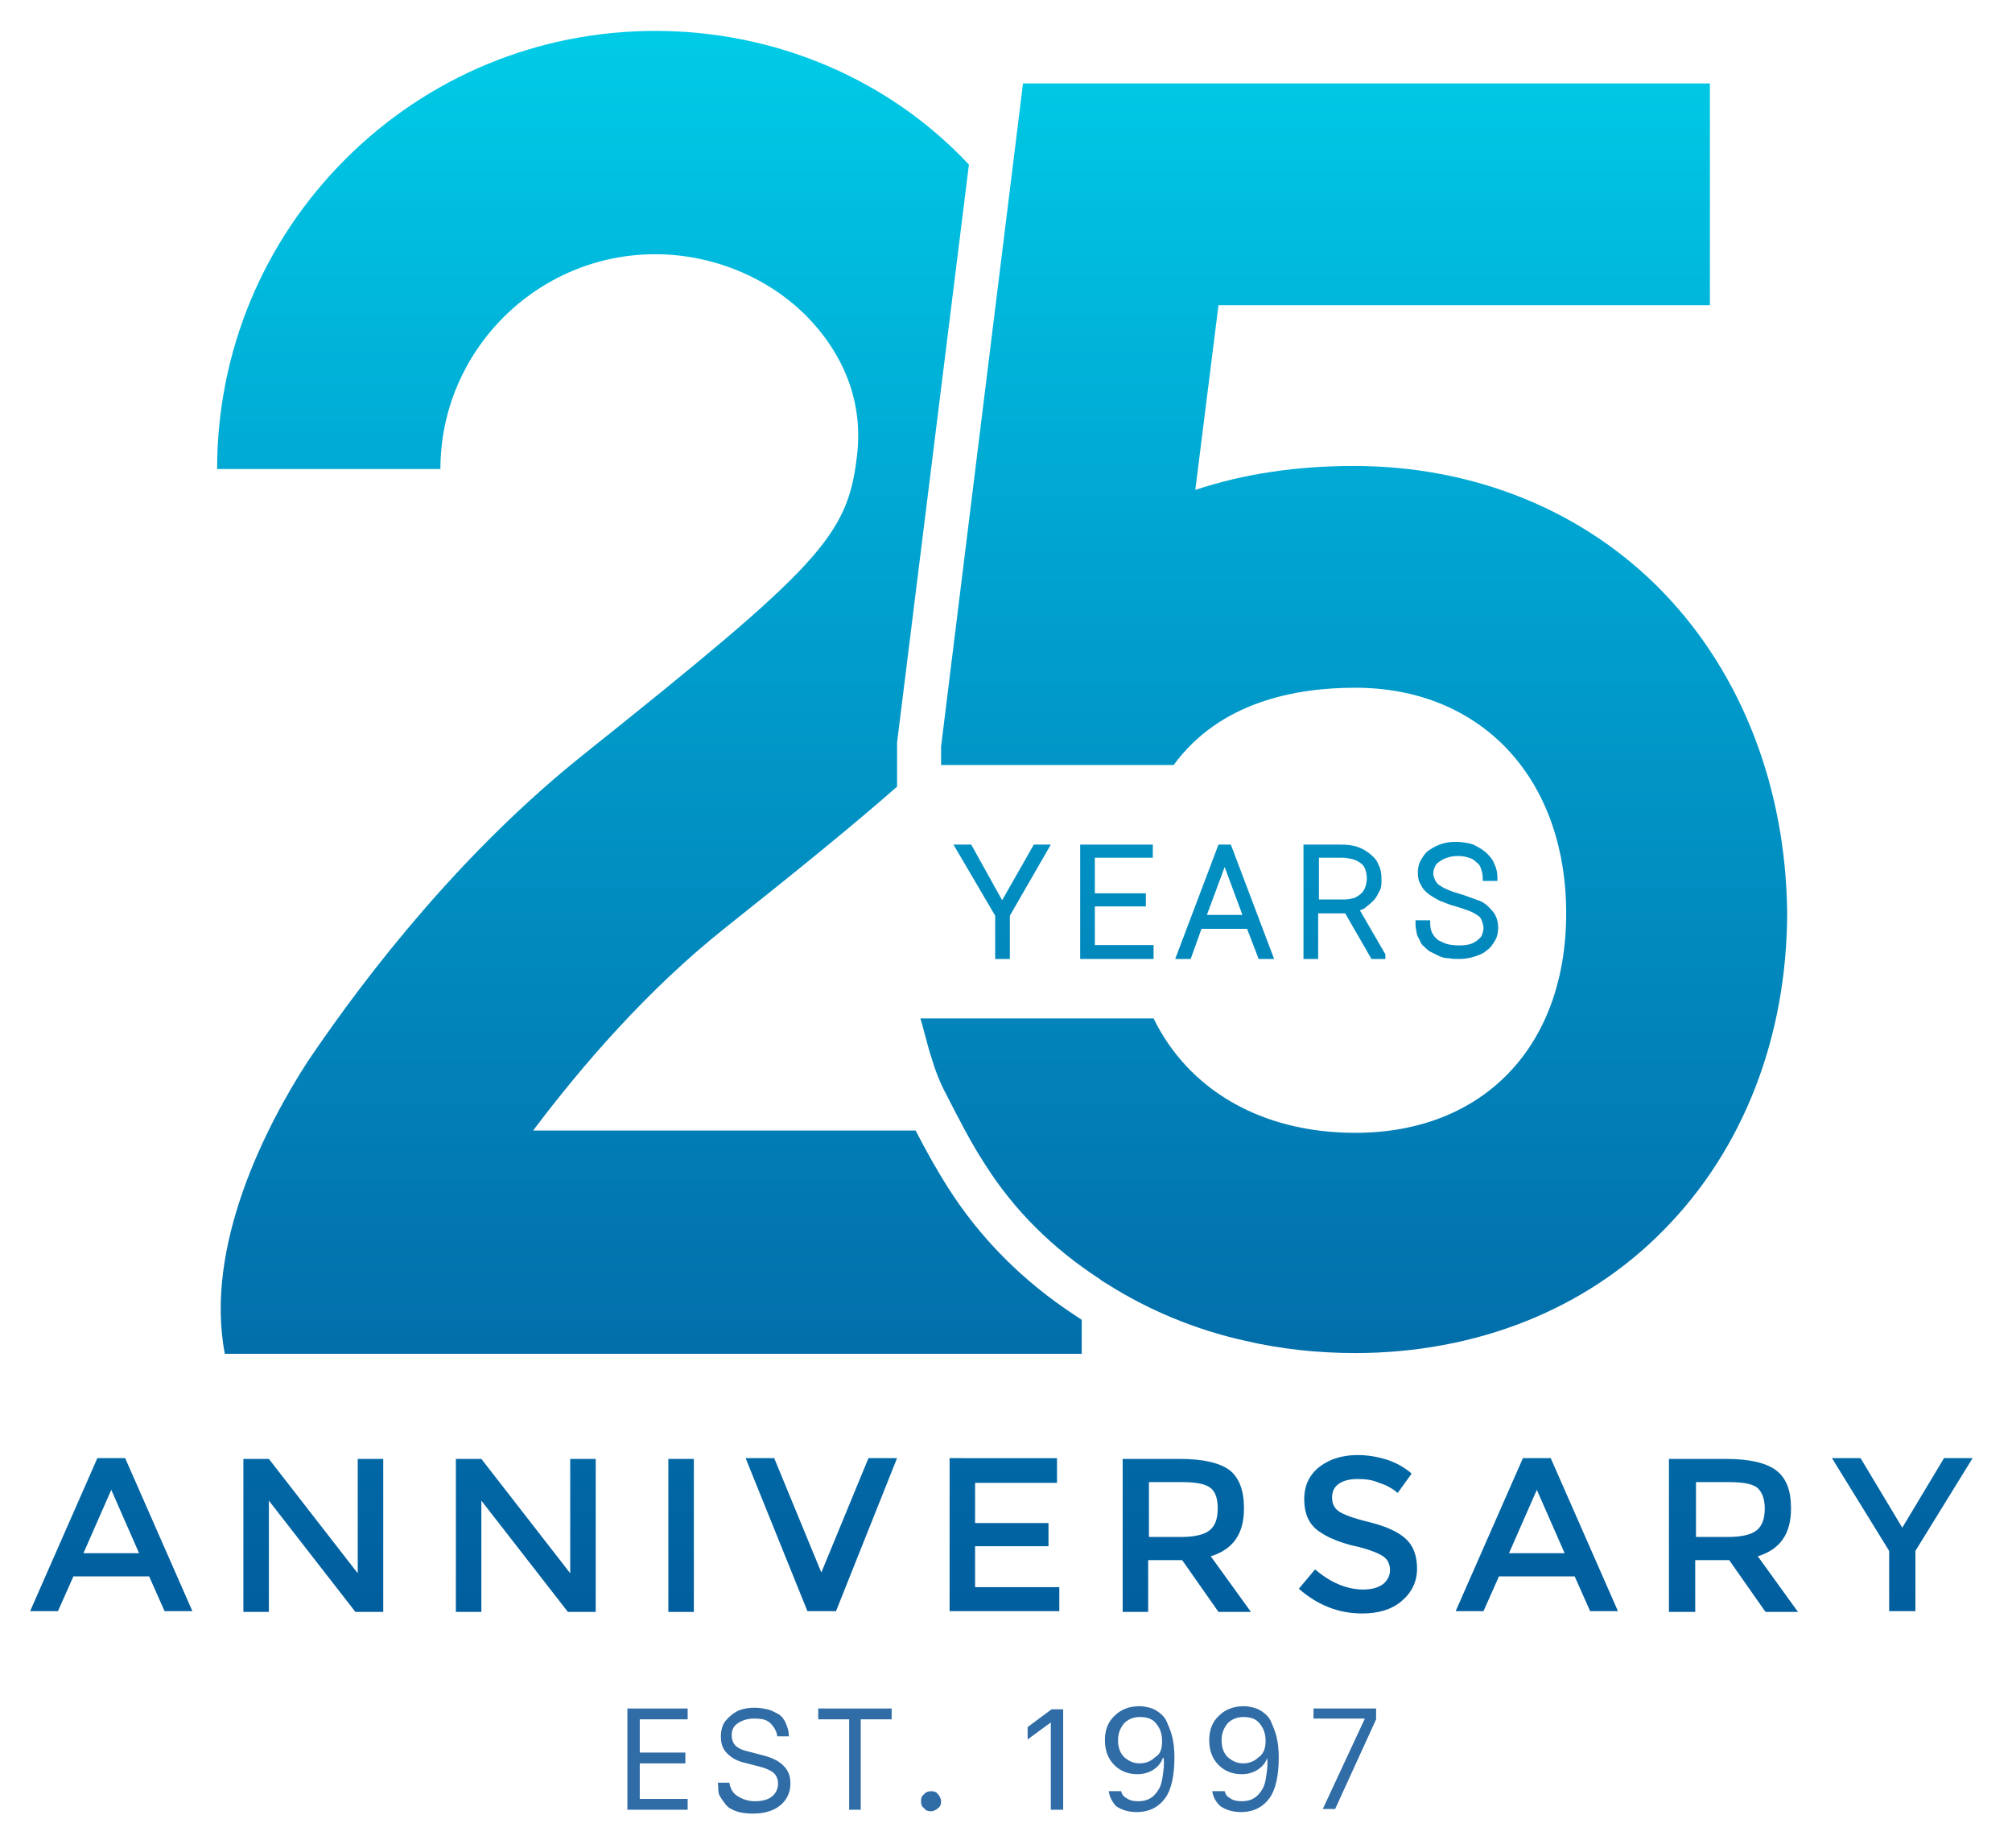 <?xml version="1.0" encoding="utf-8"?>
<!-- Generator: Adobe Illustrator 27.4.0, SVG Export Plug-In . SVG Version: 6.00 Build 0)  -->
<svg version="1.1" baseProfile="basic" id="Layer_1"
	 xmlns="http://www.w3.org/2000/svg" xmlns:xlink="http://www.w3.org/1999/xlink" x="0px" y="0px" viewBox="0 0 260.4 239.2"
	 xml:space="preserve">
<style type="text/css">
	.st0{fill:url(#SVGID_1_);}
	.st1{fill:url(#SVGID_00000119826552348444576190000010060761104977070252_);}
	.st2{fill:url(#SVGID_00000036937469166071926510000004183273121142983080_);}
	.st3{fill:url(#SVGID_00000182526365428025496490000016920048835458149537_);}
	.st4{fill:url(#SVGID_00000160181968297184503830000003577903538694271639_);}
	.st5{fill:url(#SVGID_00000151542119397077334210000001898419514779273402_);}
	.st6{fill:url(#SVGID_00000011014694578316333130000004925970853009610894_);}
	.st7{fill:url(#SVGID_00000005239366840194562110000005463011035820489639_);}
	.st8{fill:url(#SVGID_00000139260518702217541160000015742222689205850801_);}
	.st9{fill:url(#SVGID_00000011016971510449103620000014265546534013569205_);}
	.st10{fill:url(#SVGID_00000162320876146423023030000009343209965989323440_);}
	.st11{fill:url(#SVGID_00000177461135540501817120000000774577281512254903_);}
	.st12{fill:url(#SVGID_00000070119606528768356300000011445114227596878232_);}
	.st13{fill:url(#SVGID_00000079448333038367733810000016472522423076650120_);}
	.st14{fill:url(#SVGID_00000164495929613132216050000008595416166662887570_);}
	.st15{fill:url(#SVGID_00000176766146871275969350000014422565984709523619_);}
	.st16{fill:url(#SVGID_00000148655272830625160340000018385486282801501321_);}
	.st17{fill:url(#SVGID_00000041258760820638153840000005635499768316753300_);}
	.st18{fill:#306CA5;}
</style>
<g>
	<linearGradient id="SVGID_1_" gradientUnits="userSpaceOnUse" x1="84.06" y1="-14.04" x2="84.06" y2="239.984">
		<stop  offset="0" style="stop-color:#00D6ED"/>
		<stop  offset="0.339" style="stop-color:#00A3D0"/>
		<stop  offset="0.683" style="stop-color:#0276B0"/>
		<stop  offset="1" style="stop-color:#004F92"/>
	</linearGradient>
	<path class="st0" d="M140,170.8l-0.9-0.6c-6.7-4.4-12.2-9.9-16.4-16.5c-1.4-2.2-2.7-4.5-4.2-7.4H69c6.4-8.5,14.8-18.2,24.7-26.1
		c9.3-7.4,16.6-13.3,22.4-18.4l0-5.7l9.3-74.8C115,10.2,100.3,4,84.8,4C69.7,4,55.4,9.9,44.7,20.6C34,31.3,28.1,45.6,28.1,60.7
		l28.9,0c0-15.3,12.5-27.8,27.8-27.8c7.9,0,15.6,3.4,20.6,9.1c3,3.4,6.5,9.2,5.5,17.1c-1.2,10.3-4.9,14.2-35.2,38.4
		c-15.7,12.5-28,28.2-35.9,39.9c-5.3,8.2-13.4,23.8-10.7,37.8h110.9L140,170.8C140.1,170.8,140,170.8,140,170.8z"/>
	
		<linearGradient id="SVGID_00000067927244473965628930000005607062729068557743_" gradientUnits="userSpaceOnUse" x1="175.002" y1="-14.041" x2="175.002" y2="239.985">
		<stop  offset="0" style="stop-color:#00D6ED"/>
		<stop  offset="0.339" style="stop-color:#00A3D0"/>
		<stop  offset="0.683" style="stop-color:#0276B0"/>
		<stop  offset="1" style="stop-color:#004F92"/>
	</linearGradient>
	<path style="fill:url(#SVGID_00000067927244473965628930000005607062729068557743_);" d="M215.3,76.7
		c-10.2-10.6-24.5-16.4-40.1-16.4c-7.3,0-14.2,1-20.5,3.1l3-23.9h63.6V10.8h-88.9l-10.6,85.8V99h30.1c6-8.2,15.8-10,23.5-10
		c16.3,0,27.3,11.7,27.3,29.2c0,17.2-10.7,28.4-27.3,28.4c-12.2,0-21.6-5.6-26.1-14.8h-30.2c0.1,0,1.2,4.5,1.4,4.9
		c0.5,1.7,1.1,3.3,1.9,4.8c1.6,3.1,3.2,6.3,5.1,9.2c3.8,6,8.8,10.9,14.8,14.8c0,0,0.1,0,0.1,0.1c0.3,0.2,0.6,0.4,0.8,0.5
		c5.5,3.5,11.6,6,17.9,7.4c4.7,1.1,9.5,1.6,14.3,1.6c15.6,0,29.8-5.6,39.9-15.9c10.3-10.4,16-25,16-41.2
		C231.1,102,225.5,87.3,215.3,76.7z"/>
	<g>
		
			<linearGradient id="SVGID_00000116206572465054953070000003200024487333018016_" gradientUnits="userSpaceOnUse" x1="129.732" y1="-14.04" x2="129.732" y2="239.984">
			<stop  offset="0" style="stop-color:#00D6ED"/>
			<stop  offset="0.339" style="stop-color:#00A3D0"/>
			<stop  offset="0.683" style="stop-color:#0276B0"/>
			<stop  offset="1" style="stop-color:#004F92"/>
		</linearGradient>
		<polygon style="fill:url(#SVGID_00000116206572465054953070000003200024487333018016_);" points="129.7,116.5 125.7,109.3 
			123.4,109.3 128.8,118.5 128.8,124.1 130.7,124.1 130.7,118.5 136,109.3 133.8,109.3 		"/>
		
			<linearGradient id="SVGID_00000137120098098319595290000010872162980467735724_" gradientUnits="userSpaceOnUse" x1="144.524" y1="-14.04" x2="144.524" y2="239.984">
			<stop  offset="0" style="stop-color:#00D6ED"/>
			<stop  offset="0.339" style="stop-color:#00A3D0"/>
			<stop  offset="0.683" style="stop-color:#0276B0"/>
			<stop  offset="1" style="stop-color:#004F92"/>
		</linearGradient>
		<polygon style="fill:url(#SVGID_00000137120098098319595290000010872162980467735724_);" points="141.7,117.3 148.3,117.3 
			148.3,115.6 141.7,115.6 141.7,111 149.2,111 149.2,109.3 139.8,109.3 139.8,124.1 149.3,124.1 149.3,122.3 141.7,122.3 		"/>
		
			<linearGradient id="SVGID_00000085230847473232696690000010462367744093123458_" gradientUnits="userSpaceOnUse" x1="158.5" y1="-14.04" x2="158.5" y2="239.984">
			<stop  offset="0" style="stop-color:#00D6ED"/>
			<stop  offset="0.339" style="stop-color:#00A3D0"/>
			<stop  offset="0.683" style="stop-color:#0276B0"/>
			<stop  offset="1" style="stop-color:#004F92"/>
		</linearGradient>
		<path style="fill:url(#SVGID_00000085230847473232696690000010462367744093123458_);" d="M157.7,109.3l-5.6,14.8h2l1.4-3.9h5.9
			l1.5,3.9h2l-5.6-14.8H157.7z M160.8,118.4h-4.6l2.3-6.2L160.8,118.4z"/>
		
			<linearGradient id="SVGID_00000089555933971244681340000001956188625271434382_" gradientUnits="userSpaceOnUse" x1="174.099" y1="-14.04" x2="174.099" y2="239.984">
			<stop  offset="0" style="stop-color:#00D6ED"/>
			<stop  offset="0.339" style="stop-color:#00A3D0"/>
			<stop  offset="0.683" style="stop-color:#0276B0"/>
			<stop  offset="1" style="stop-color:#004F92"/>
		</linearGradient>
		<path style="fill:url(#SVGID_00000089555933971244681340000001956188625271434382_);" d="M176.9,117.3c0.4-0.3,0.7-0.6,1-0.9
			c0.3-0.4,0.5-0.8,0.7-1.2c0.2-0.4,0.2-0.9,0.2-1.4c0-0.7-0.1-1.4-0.4-1.9c-0.2-0.6-0.6-1-1.1-1.4c-0.5-0.4-1-0.7-1.6-0.9
			c-0.6-0.2-1.3-0.3-2.1-0.3h-4.9v14.8h1.9v-5.9h3.5l3.4,5.9h1.8v-0.6l-3.3-5.7C176.4,117.7,176.7,117.5,176.9,117.3z M176.7,114.8
			c-0.1,0.3-0.3,0.6-0.5,0.8c-0.2,0.2-0.5,0.4-0.9,0.6c-0.4,0.1-0.8,0.2-1.3,0.2h-3.3V111h3c0.5,0,1,0.1,1.4,0.2
			c0.4,0.1,0.7,0.3,1,0.5c0.3,0.2,0.5,0.5,0.6,0.8c0.1,0.3,0.2,0.7,0.2,1.2C176.9,114.1,176.8,114.5,176.7,114.8z"/>
		
			<linearGradient id="SVGID_00000160888342344467061830000009543780914731297666_" gradientUnits="userSpaceOnUse" x1="188.524" y1="-14.04" x2="188.524" y2="239.984">
			<stop  offset="0" style="stop-color:#00D6ED"/>
			<stop  offset="0.339" style="stop-color:#00A3D0"/>
			<stop  offset="0.683" style="stop-color:#0276B0"/>
			<stop  offset="1" style="stop-color:#004F92"/>
		</linearGradient>
		<path style="fill:url(#SVGID_00000160888342344467061830000009543780914731297666_);" d="M193.6,118.6c-0.2-0.5-0.6-0.9-1-1.3
			c-0.4-0.4-0.9-0.7-1.6-0.9c-0.6-0.2-1.3-0.5-2-0.7c-0.7-0.2-1.3-0.4-1.7-0.6c-0.5-0.2-0.8-0.4-1.1-0.6c-0.2-0.2-0.4-0.4-0.5-0.7
			c-0.1-0.2-0.2-0.5-0.2-0.8c0-0.3,0.1-0.6,0.2-0.8c0.1-0.3,0.3-0.5,0.6-0.7c0.3-0.2,0.6-0.4,1-0.5c0.8-0.3,2-0.3,2.8,0
			c0.4,0.1,0.7,0.3,1,0.6c0.3,0.2,0.5,0.5,0.6,0.9c0.1,0.3,0.2,0.7,0.2,1.1v0.4h1.9v-0.4c0-0.6-0.1-1.2-0.4-1.8
			c-0.2-0.6-0.6-1-1.1-1.5c-0.5-0.4-1-0.7-1.6-1c-1.2-0.4-2.9-0.5-4.1-0.1c-0.6,0.2-1.2,0.5-1.6,0.8c-0.5,0.3-0.8,0.8-1.1,1.3
			c-0.3,0.5-0.4,1.1-0.4,1.6c0,0.6,0.1,1.2,0.4,1.6c0.2,0.5,0.6,0.9,1,1.2c0.4,0.3,0.9,0.6,1.5,0.9c0.6,0.2,1.2,0.5,2,0.7
			c0.7,0.2,1.3,0.4,1.8,0.6c0.5,0.2,0.8,0.4,1.1,0.6c0.3,0.2,0.4,0.4,0.5,0.7c0.1,0.3,0.2,0.6,0.2,0.9c0,0.3-0.1,0.6-0.2,0.9
			c-0.1,0.3-0.4,0.5-0.6,0.7c-0.3,0.2-0.6,0.4-1,0.5c-0.8,0.2-1.8,0.2-2.8,0c-0.4-0.1-0.8-0.3-1.2-0.5c-0.3-0.2-0.6-0.5-0.8-0.9
			c-0.2-0.3-0.3-0.8-0.3-1.3v-0.4h-1.9v0.4c0,0.5,0.1,1,0.2,1.5c0.2,0.4,0.4,0.8,0.6,1.2c0.3,0.3,0.6,0.6,1,0.9
			c0.4,0.2,0.8,0.4,1.2,0.6c0.4,0.2,0.8,0.3,1.3,0.3c0.4,0.1,0.9,0.1,1.3,0.1c0.7,0,1.4-0.1,2-0.3c0.6-0.2,1.2-0.4,1.6-0.8
			c0.5-0.3,0.8-0.8,1.1-1.3c0.3-0.5,0.4-1.1,0.4-1.7C193.9,119.6,193.8,119,193.6,118.6z"/>
	</g>
	<g>
		
			<linearGradient id="SVGID_00000068651889683920403900000014616944767416396950_" gradientUnits="userSpaceOnUse" x1="14.406" y1="-14.04" x2="14.406" y2="239.985">
			<stop  offset="0" style="stop-color:#00D6ED"/>
			<stop  offset="0.339" style="stop-color:#00A3D0"/>
			<stop  offset="0.683" style="stop-color:#0276B0"/>
			<stop  offset="1" style="stop-color:#004F92"/>
		</linearGradient>
		<path style="fill:url(#SVGID_00000068651889683920403900000014616944767416396950_);" d="M9.5,204l-2,4.5H3.9l8.7-19.8h3.6
			l8.7,19.8h-3.6l-2-4.5H9.5z M18,201l-3.6-8.2l-3.6,8.2H18z"/>
		
			<linearGradient id="SVGID_00000176026414833884418490000009636888078264683402_" gradientUnits="userSpaceOnUse" x1="40.588" y1="-14.04" x2="40.588" y2="239.985">
			<stop  offset="0" style="stop-color:#00D6ED"/>
			<stop  offset="0.339" style="stop-color:#00A3D0"/>
			<stop  offset="0.683" style="stop-color:#0276B0"/>
			<stop  offset="1" style="stop-color:#004F92"/>
		</linearGradient>
		<path style="fill:url(#SVGID_00000176026414833884418490000009636888078264683402_);" d="M46.3,188.8h3.3v19.8H46l-11.2-14.4v14.4
			h-3.3v-19.8h3.3l11.5,14.8V188.8z"/>
		
			<linearGradient id="SVGID_00000062880450260578843610000015657784163603614341_" gradientUnits="userSpaceOnUse" x1="68.101" y1="-14.04" x2="68.101" y2="239.985">
			<stop  offset="0" style="stop-color:#00D6ED"/>
			<stop  offset="0.339" style="stop-color:#00A3D0"/>
			<stop  offset="0.683" style="stop-color:#0276B0"/>
			<stop  offset="1" style="stop-color:#004F92"/>
		</linearGradient>
		<path style="fill:url(#SVGID_00000062880450260578843610000015657784163603614341_);" d="M73.8,188.8h3.3v19.8h-3.6l-11.2-14.4
			v14.4H59v-19.8h3.3l11.5,14.8V188.8z"/>
		
			<linearGradient id="SVGID_00000025428829083656221000000009894689461926270380_" gradientUnits="userSpaceOnUse" x1="88.199" y1="-14.04" x2="88.199" y2="239.985">
			<stop  offset="0" style="stop-color:#00D6ED"/>
			<stop  offset="0.339" style="stop-color:#00A3D0"/>
			<stop  offset="0.683" style="stop-color:#0276B0"/>
			<stop  offset="1" style="stop-color:#004F92"/>
		</linearGradient>
		<path style="fill:url(#SVGID_00000025428829083656221000000009894689461926270380_);" d="M86.5,188.8h3.3v19.8h-3.3V188.8z"/>
		
			<linearGradient id="SVGID_00000171694994293589532250000006426064512841120663_" gradientUnits="userSpaceOnUse" x1="106.373" y1="-14.04" x2="106.373" y2="239.985">
			<stop  offset="0" style="stop-color:#00D6ED"/>
			<stop  offset="0.339" style="stop-color:#00A3D0"/>
			<stop  offset="0.683" style="stop-color:#0276B0"/>
			<stop  offset="1" style="stop-color:#004F92"/>
		</linearGradient>
		<path style="fill:url(#SVGID_00000171694994293589532250000006426064512841120663_);" d="M108.2,208.5h-3.7l-8-19.8h3.7l6.1,14.8
			l6.1-14.8h3.7L108.2,208.5z"/>
		
			<linearGradient id="SVGID_00000010305327449945125220000013574588006322837182_" gradientUnits="userSpaceOnUse" x1="129.994" y1="-14.04" x2="129.994" y2="239.985">
			<stop  offset="0" style="stop-color:#00D6ED"/>
			<stop  offset="0.339" style="stop-color:#00A3D0"/>
			<stop  offset="0.683" style="stop-color:#0276B0"/>
			<stop  offset="1" style="stop-color:#004F92"/>
		</linearGradient>
		<path style="fill:url(#SVGID_00000010305327449945125220000013574588006322837182_);" d="M136.8,188.8v3.1h-10.6v5.2h9.5v3h-9.5
			v5.3h10.9v3.1h-14.2v-19.8H136.8z"/>
		
			<linearGradient id="SVGID_00000027603485090067209810000004452525878752283540_" gradientUnits="userSpaceOnUse" x1="153.586" y1="-14.04" x2="153.586" y2="239.985">
			<stop  offset="0" style="stop-color:#00D6ED"/>
			<stop  offset="0.339" style="stop-color:#00A3D0"/>
			<stop  offset="0.683" style="stop-color:#0276B0"/>
			<stop  offset="1" style="stop-color:#004F92"/>
		</linearGradient>
		<path style="fill:url(#SVGID_00000027603485090067209810000004452525878752283540_);" d="M161,195.2c0,3.3-1.4,5.3-4.3,6.2
			l5.2,7.2h-4.2l-4.7-6.7h-4.4v6.7h-3.3v-19.8h7.4c3,0,5.2,0.5,6.5,1.5C160.4,191.3,161,192.9,161,195.2z M156.6,198
			c0.7-0.6,1-1.5,1-2.8c0-1.3-0.3-2.2-1-2.7c-0.7-0.5-1.9-0.7-3.7-0.7h-4.2v7.1h4.2C154.6,198.9,155.9,198.6,156.6,198z"/>
		
			<linearGradient id="SVGID_00000076563400987664828980000004628558869362039986_" gradientUnits="userSpaceOnUse" x1="175.737" y1="-14.04" x2="175.737" y2="239.984">
			<stop  offset="0" style="stop-color:#00D6ED"/>
			<stop  offset="0.339" style="stop-color:#00A3D0"/>
			<stop  offset="0.683" style="stop-color:#0276B0"/>
			<stop  offset="1" style="stop-color:#004F92"/>
		</linearGradient>
		<path style="fill:url(#SVGID_00000076563400987664828980000004628558869362039986_);" d="M175.7,191.4c-1,0-1.8,0.2-2.4,0.6
			c-0.6,0.4-0.9,1-0.9,1.8c0,0.8,0.3,1.4,0.9,1.8c0.6,0.4,1.9,0.9,4,1.4c2,0.5,3.6,1.2,4.6,2.1c1,0.9,1.5,2.2,1.5,3.9
			c0,1.7-0.7,3.1-2,4.2c-1.3,1.1-3,1.6-5.1,1.6c-3.1,0-5.8-1.1-8.2-3.2l2.1-2.5c2,1.7,4.1,2.6,6.2,2.6c1.1,0,1.9-0.2,2.6-0.7
			c0.6-0.5,0.9-1.1,0.9-1.8c0-0.8-0.3-1.4-0.9-1.8c-0.6-0.4-1.6-0.8-3.1-1.2c-1.5-0.3-2.6-0.7-3.3-1c-0.8-0.3-1.4-0.7-2-1.1
			c-1.2-0.9-1.8-2.2-1.8-4.1c0-1.8,0.7-3.2,2-4.2c1.3-1,3-1.5,4.9-1.5c1.3,0,2.5,0.2,3.8,0.6c1.2,0.4,2.3,1,3.2,1.8l-1.8,2.5
			c-0.6-0.5-1.4-1-2.4-1.3C177.6,191.5,176.7,191.4,175.7,191.4z"/>
		
			<linearGradient id="SVGID_00000072992700343371392510000004191496699600887186_" gradientUnits="userSpaceOnUse" x1="198.933" y1="-14.04" x2="198.933" y2="239.985">
			<stop  offset="0" style="stop-color:#00D6ED"/>
			<stop  offset="0.339" style="stop-color:#00A3D0"/>
			<stop  offset="0.683" style="stop-color:#0276B0"/>
			<stop  offset="1" style="stop-color:#004F92"/>
		</linearGradient>
		<path style="fill:url(#SVGID_00000072992700343371392510000004191496699600887186_);" d="M194,204l-2,4.5h-3.6l8.7-19.8h3.6
			l8.7,19.8h-3.6l-2-4.5H194z M202.5,201l-3.6-8.2l-3.6,8.2H202.5z"/>
		
			<linearGradient id="SVGID_00000050624925059322173810000006428127468863238564_" gradientUnits="userSpaceOnUse" x1="224.38" y1="-14.04" x2="224.38" y2="239.985">
			<stop  offset="0" style="stop-color:#00D6ED"/>
			<stop  offset="0.339" style="stop-color:#00A3D0"/>
			<stop  offset="0.683" style="stop-color:#0276B0"/>
			<stop  offset="1" style="stop-color:#004F92"/>
		</linearGradient>
		<path style="fill:url(#SVGID_00000050624925059322173810000006428127468863238564_);" d="M231.8,195.2c0,3.3-1.4,5.3-4.3,6.2
			l5.2,7.2h-4.2l-4.7-6.7h-4.4v6.7H216v-19.8h7.4c3,0,5.2,0.5,6.5,1.5C231.2,191.3,231.8,192.9,231.8,195.2z M227.4,198
			c0.7-0.6,1-1.5,1-2.8c0-1.3-0.4-2.2-1-2.7c-0.7-0.5-1.9-0.7-3.7-0.7h-4.2v7.1h4.2C225.4,198.9,226.7,198.6,227.4,198z"/>
		
			<linearGradient id="SVGID_00000018197318829004208450000015086617694418873250_" gradientUnits="userSpaceOnUse" x1="246.204" y1="-14.04" x2="246.204" y2="239.985">
			<stop  offset="0" style="stop-color:#00D6ED"/>
			<stop  offset="0.339" style="stop-color:#00A3D0"/>
			<stop  offset="0.683" style="stop-color:#0276B0"/>
			<stop  offset="1" style="stop-color:#004F92"/>
		</linearGradient>
		<path style="fill:url(#SVGID_00000018197318829004208450000015086617694418873250_);" d="M247.9,208.5h-3.4v-7.8l-7.4-12h3.7
			l5.4,9l5.4-9h3.7l-7.4,12V208.5z"/>
	</g>
</g>
<g>
	<path class="st18" d="M89,232.8v1.4h-7.8v-13.1H89v1.4h-6.2v4.3h5.9v1.4h-5.9v4.6H89z"/>
	<path class="st18" d="M92.9,230.7h1.5c0.1,0.7,0.4,1.3,1,1.7s1.4,0.7,2.3,0.7c0.9,0,1.7-0.2,2.2-0.6s0.8-1,0.8-1.7
		c0-0.5-0.2-1-0.5-1.3c-0.3-0.3-0.9-0.6-1.6-0.8l-2.3-0.6c-0.9-0.2-1.6-0.6-2.2-1.2s-0.8-1.3-0.8-2.2c0-0.8,0.2-1.5,0.6-2
		s1-1,1.6-1.3c0.7-0.3,1.4-0.4,2.2-0.4c0.6,0,1.1,0.1,1.6,0.2s1,0.4,1.4,0.6s0.8,0.7,1,1.2s0.4,1,0.4,1.7h-1.5
		c-0.1-0.7-0.4-1.2-0.9-1.7s-1.2-0.6-2.1-0.6c-0.8,0-1.5,0.2-2.1,0.6s-0.8,0.9-0.8,1.6c0,1,0.6,1.7,1.9,2l2.3,0.6
		c1.1,0.3,1.9,0.7,2.5,1.3s0.9,1.3,0.9,2.3c0,1.2-0.5,2.2-1.4,2.9c-0.9,0.7-2.1,1-3.5,1c-0.8,0-1.5-0.1-2.1-0.3
		c-0.6-0.2-1.1-0.5-1.4-0.9c-0.3-0.4-0.6-0.8-0.8-1.2S93,231.2,92.9,230.7z"/>
	<path class="st18" d="M111.4,234.2h-1.5v-11.7h-4v-1.4h9.5v1.4h-4V234.2z"/>
	<path class="st18" d="M119.2,233.1c0-0.4,0.1-0.7,0.4-0.9c0.2-0.3,0.6-0.4,0.9-0.4c0.4,0,0.7,0.1,0.9,0.4c0.2,0.2,0.4,0.6,0.4,0.9
		c0,0.4-0.1,0.7-0.4,0.9c-0.2,0.2-0.6,0.4-0.9,0.4c-0.4,0-0.7-0.1-0.9-0.4C119.3,233.8,119.2,233.5,119.2,233.1z"/>
	<path class="st18" d="M137.5,234.2H136v-11.3H136l-3,2.2v-1.6l3.1-2.3h1.5V234.2z"/>
	<path class="st18" d="M143.5,231.8h1.6c0.1,0.4,0.3,0.7,0.7,0.9c0.4,0.3,0.9,0.4,1.5,0.4c0.6,0,1.1-0.1,1.6-0.4s0.8-0.7,1.1-1.2
		c0.3-0.5,0.4-1.1,0.5-1.8s0.2-1.4,0.1-2.2h-0.1c-0.2,0.6-0.6,1.1-1.2,1.5c-0.6,0.4-1.3,0.6-2.1,0.6c-1.2,0-2.2-0.4-3-1.2
		c-0.8-0.8-1.2-1.9-1.2-3.2s0.4-2.4,1.3-3.2c0.8-0.8,1.9-1.2,3.2-1.2c0.5,0,0.9,0.1,1.3,0.2c0.4,0.1,0.8,0.3,1.2,0.6
		c0.4,0.3,0.8,0.7,1,1.2s0.5,1.1,0.7,1.9c0.2,0.8,0.3,1.7,0.3,2.7c0,2.4-0.4,4.2-1.2,5.3s-2,1.8-3.7,1.8c-1.1,0-2-0.3-2.7-0.8
		C144,233.2,143.6,232.6,143.5,231.8z M150.4,225.3c0-1-0.3-1.7-0.8-2.3c-0.5-0.6-1.2-0.8-2.1-0.8c-0.8,0-1.5,0.3-2,0.8
		c-0.5,0.6-0.8,1.3-0.8,2.2c0,1,0.3,1.7,0.8,2.2c0.6,0.5,1.2,0.8,2,0.8c0.8,0,1.5-0.3,2-0.8C150.2,227,150.4,226.3,150.4,225.3z"/>
	<path class="st18" d="M156.9,231.8h1.6c0.1,0.4,0.3,0.7,0.7,0.9c0.4,0.3,0.9,0.4,1.5,0.4c0.6,0,1.1-0.1,1.6-0.4s0.8-0.7,1.1-1.2
		c0.3-0.5,0.4-1.1,0.5-1.8s0.2-1.4,0.1-2.2H164c-0.2,0.6-0.6,1.1-1.2,1.5c-0.6,0.4-1.3,0.6-2.1,0.6c-1.2,0-2.2-0.4-3-1.2
		c-0.8-0.8-1.2-1.9-1.2-3.2s0.4-2.4,1.3-3.2c0.8-0.8,1.9-1.2,3.2-1.2c0.5,0,0.9,0.1,1.3,0.2c0.4,0.1,0.8,0.3,1.2,0.6
		c0.4,0.3,0.8,0.7,1,1.2s0.5,1.1,0.7,1.9c0.2,0.8,0.3,1.7,0.3,2.7c0,2.4-0.4,4.2-1.2,5.3s-2,1.8-3.7,1.8c-1.1,0-2-0.3-2.7-0.8
		C157.4,233.2,157,232.6,156.9,231.8z M163.8,225.3c0-1-0.3-1.7-0.8-2.3c-0.5-0.6-1.2-0.8-2.1-0.8c-0.8,0-1.5,0.3-2,0.8
		c-0.5,0.6-0.8,1.3-0.8,2.2c0,1,0.3,1.7,0.8,2.2c0.6,0.5,1.2,0.8,2,0.8c0.8,0,1.5-0.3,2-0.8C163.5,227,163.8,226.3,163.8,225.3z"/>
	<path class="st18" d="M169.9,221.1h8.2v1.4l-5.3,11.6h-1.6l5.4-11.6v-0.1h-6.6V221.1z"/>
</g>
</svg>
